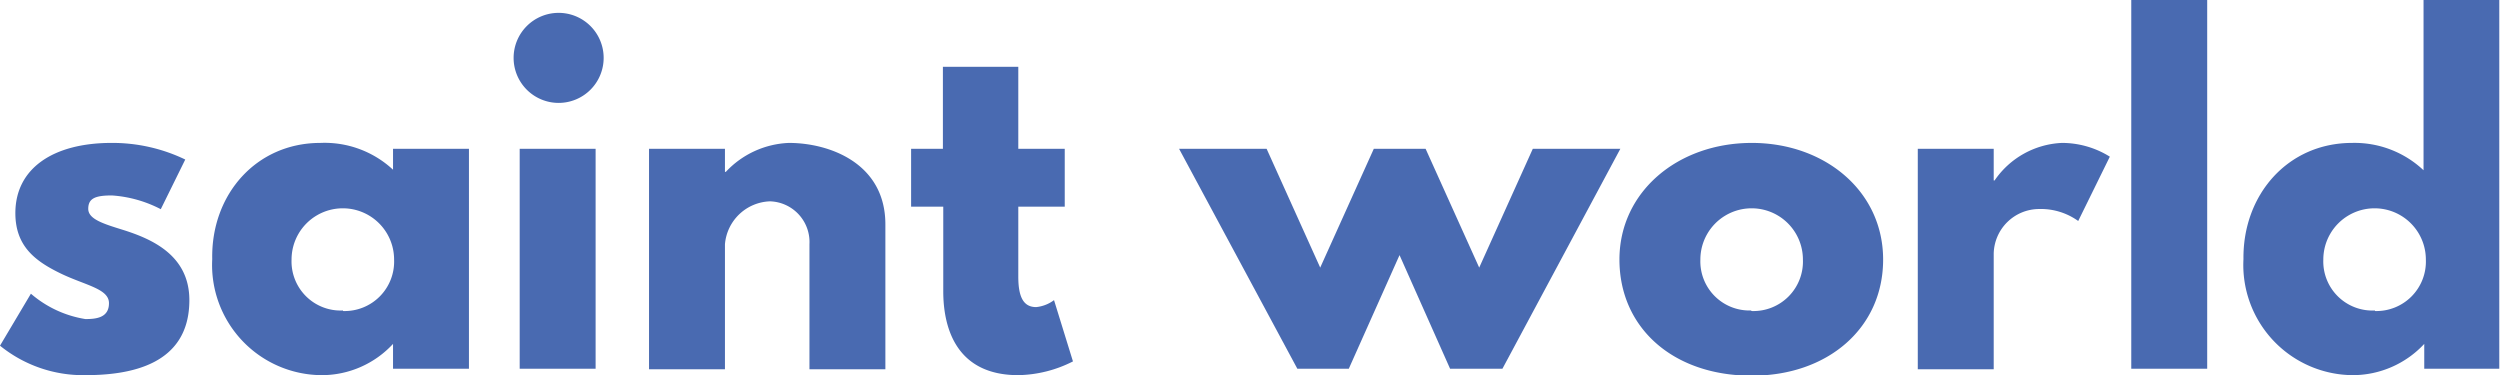 <svg viewBox="0 0 139.94 21" xmlns="http://www.w3.org/2000/svg"><defs><style>.cls-1{fill:#496ab1;}</style></defs><g data-name="Layer 2" id="Layer_2"><g data-name="Layer 1" id="Layer_1-2"><path d="M10.37,8.93,9,11.71a6.92,6.92,0,0,0-2.74-.77c-.94,0-1.32.17-1.32.75s.86.84,1.92,1.17c1.63.51,3.74,1.42,3.74,3.94,0,3.63-3.31,4.2-5.83,4.2A7.39,7.39,0,0,1,0,19.35l1.73-2.91a6.15,6.15,0,0,0,3.05,1.42c.6,0,1.32-.07,1.32-.89s-1.35-1-2.74-1.68S.86,13.78.86,11.93C.86,9.41,3,8,6.24,8A9.39,9.39,0,0,1,10.37,8.93Z" class="cls-1"></path><path d="M17.93,8A5.62,5.62,0,0,1,22,9.5V8.33h4.25V20.64H22V19.25H22a5.44,5.44,0,0,1-4,1.75,6.17,6.17,0,0,1-6.12-6.5C11.81,10.9,14.33,8,17.93,8Zm1.27,9.41a2.77,2.77,0,0,0,2.86-2.88,2.87,2.87,0,1,0-5.74,0A2.75,2.75,0,0,0,19.2,17.38Z" class="cls-1"></path><path d="M33.79,3.24A2.52,2.52,0,1,1,31.27.72,2.52,2.52,0,0,1,33.79,3.24Zm-4.7,17.4h4.25V8.33H29.09Z" class="cls-1"></path><path d="M36.33,8.33h4.25V9.62h.05A5.1,5.1,0,0,1,44.16,8c2.26,0,5.4,1.13,5.4,4.56v8.11H45.31v-7a2.28,2.28,0,0,0-2.21-2.4,2.62,2.62,0,0,0-2.52,2.4v7H36.33Z" class="cls-1"></path><path d="M52.78,3.74H57V8.33h2.6v3.24H57v3.91c0,1.15.29,1.71,1,1.71A2,2,0,0,0,59,16.8l1.06,3.43A7,7,0,0,1,57,21c-3.39,0-4.2-2.52-4.2-4.7V11.57H51V8.33h1.78Z" class="cls-1"></path><path d="M72.62,20.64,66,8.33h4.9l3,6.65,3-6.65H79.8l3,6.65,3-6.65h4.9l-6.6,12.31H81.17l-2.83-6.36L75.5,20.64Z" class="cls-1"></path><path d="M98.06,8c4.08,0,7.35,2.69,7.35,6.53s-3.1,6.5-7.35,6.5c-4.44,0-7.41-2.71-7.41-6.5S93.91,8,98.06,8Zm0,9.41a2.77,2.77,0,0,0,2.86-2.88,2.87,2.87,0,1,0-5.74,0A2.75,2.75,0,0,0,98,17.38Z" class="cls-1"></path><path d="M107.35,8.33h4.25V10.1h.05A4.82,4.82,0,0,1,115.42,8a5.06,5.06,0,0,1,2.68.77l-1.77,3.6a3.59,3.59,0,0,0-2.21-.67,2.55,2.55,0,0,0-2.52,2.49v6.48h-4.25Z" class="cls-1"></path><path d="M119.3,0h4.25V20.64H119.3Z" class="cls-1"></path><path d="M131.66,8a5.63,5.63,0,0,1,4,1.53V0h4.24V20.64h-4.2V19.25h0a5.48,5.48,0,0,1-4,1.75,6.17,6.17,0,0,1-6.12-6.5C125.54,10.9,128.06,8,131.66,8Zm1.28,9.41a2.77,2.77,0,0,0,2.85-2.88,2.87,2.87,0,1,0-5.74,0A2.75,2.75,0,0,0,132.94,17.38Z" class="cls-1"></path></g></g></svg>